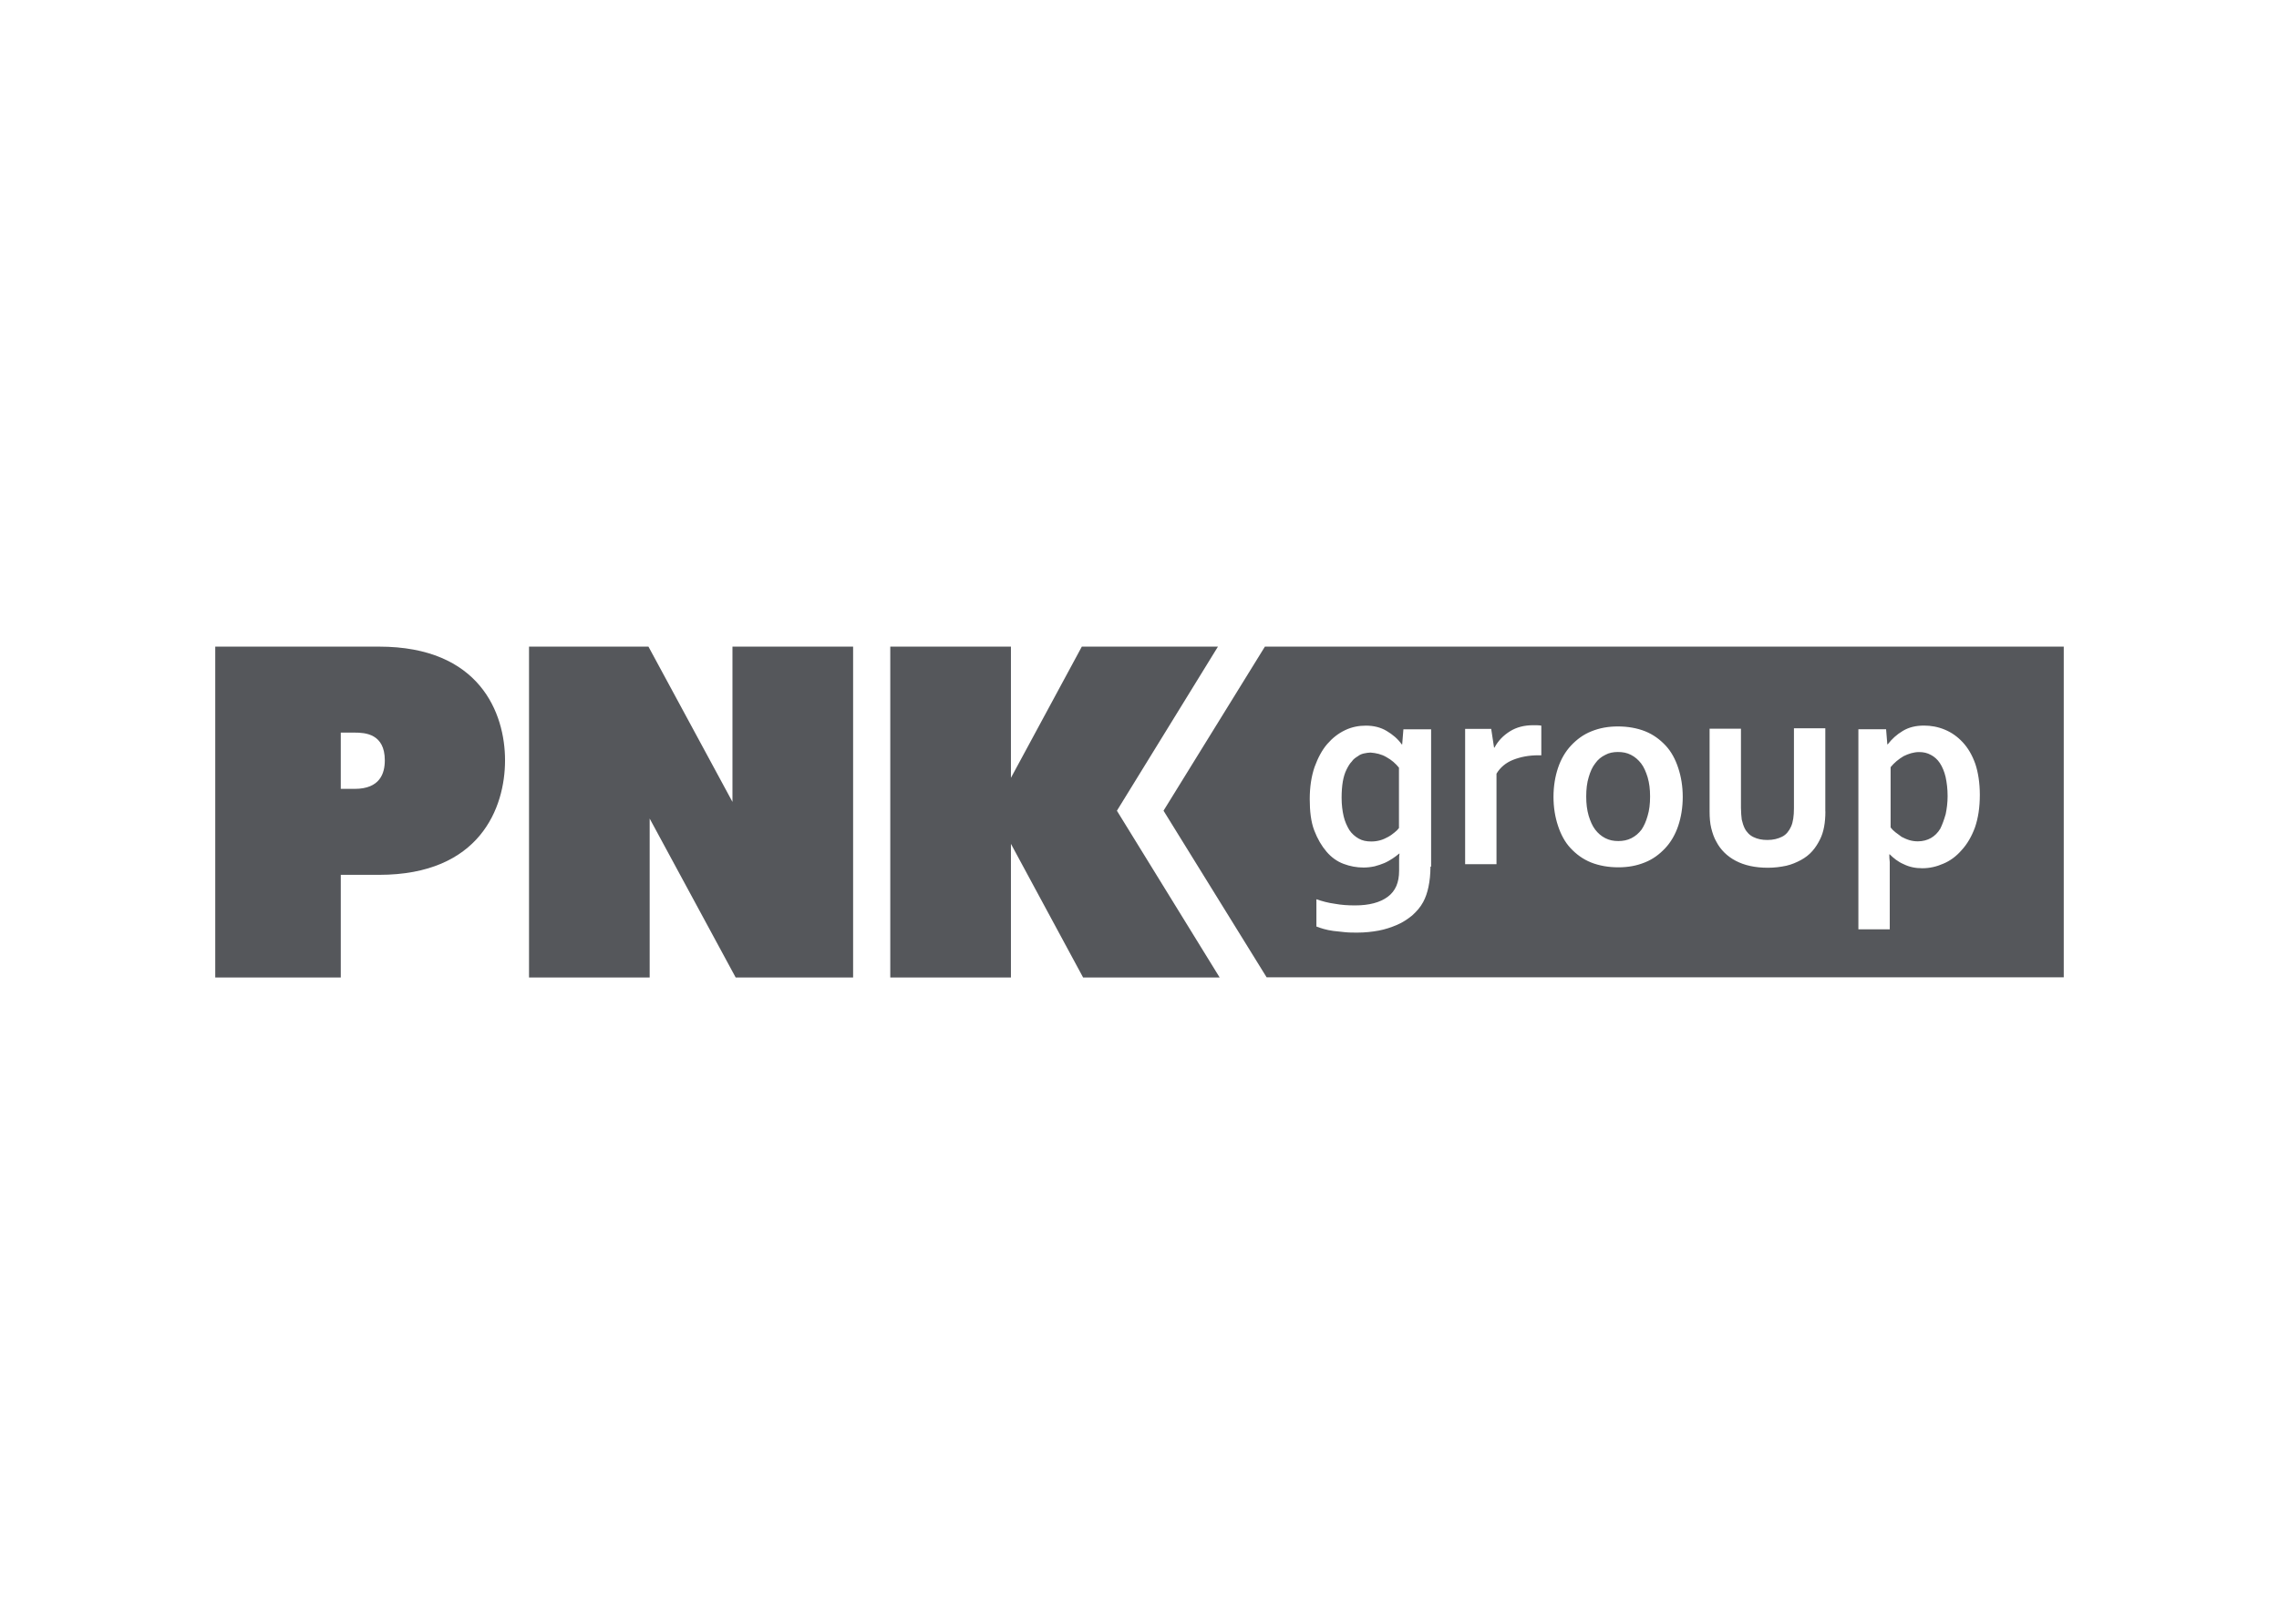 <?xml version="1.0" encoding="UTF-8"?> <svg xmlns="http://www.w3.org/2000/svg" xmlns:xlink="http://www.w3.org/1999/xlink" id="Layer_1" data-name="Layer 1" viewBox="0 0 318.27 226.89"><defs><style> .cls-1 { fill: none; } .cls-2 { clip-path: url(#clippath); } .cls-3 { fill: #55575b; } .cls-4 { clip-path: url(#clippath-1); } </style><clipPath id="clippath"><rect class="cls-1" x="30.06" y="90.33" width="258.15" height="46.22"></rect></clipPath><clipPath id="clippath-1"><rect class="cls-1" x="30.06" y="90.33" width="258.15" height="46.22"></rect></clipPath></defs><g class="cls-2"><path class="cls-3" d="M53.74,106.22c0,1.82-.68,3.98-4.21,3.98h-1.94v-7.86h1.94c1.48,0,4.21,.17,4.21,3.87m16.79,0c0-6.6-3.53-15.88-17.59-15.88H30.06v46.22h17.53v-14.34h5.35c14.06,0,17.59-9.34,17.59-16m32.22,30.34h16.39v-46.22h-16.85v21.69l-11.73-21.69h-16.68v46.22h16.85v-22.2l12.01,22.2Zm53.22-23.28l14.12-22.94h-19.01l-9.9,18.33v-18.33h-16.85v46.22h16.85v-18.67l10.08,18.67h19.07l-14.34-23.28Z"></path></g><g class="cls-4"><path class="cls-3" d="M195.37,115.66v-8.42c-.46-.57-1.02-1.08-1.76-1.48-.68-.4-1.42-.57-2.22-.63-.28,0-.57,.06-.85,.11s-.63,.17-.91,.4c-.28,.17-.63,.4-.85,.74-.28,.28-.51,.68-.74,1.14s-.4,1.02-.51,1.65c-.11,.63-.17,1.42-.17,2.28,0,.97,.11,1.82,.28,2.56s.46,1.37,.8,1.94c.34,.51,.8,.91,1.31,1.2s1.08,.4,1.76,.4c.46,0,.85-.06,1.25-.17s.74-.28,1.08-.46,.63-.4,.91-.63c.23-.17,.46-.4,.63-.63m34.72-1.71c.23-.74,.34-1.65,.34-2.68s-.11-1.88-.34-2.68c-.23-.74-.51-1.42-.91-1.94-.4-.51-.85-.91-1.42-1.2s-1.14-.4-1.82-.4c-.63,0-1.25,.11-1.76,.4-.57,.28-1.02,.63-1.42,1.2-.4,.51-.68,1.14-.91,1.94-.23,.74-.34,1.65-.34,2.68s.11,1.88,.34,2.68c.23,.74,.51,1.42,.91,1.94s.85,.91,1.42,1.2,1.14,.4,1.82,.4c.63,0,1.25-.11,1.82-.4s1.02-.68,1.42-1.2c.34-.51,.63-1.14,.85-1.94m41.61-.17c.17-.8,.28-1.65,.28-2.56,0-1.02-.11-1.88-.28-2.68-.17-.74-.46-1.42-.8-1.94s-.8-.91-1.25-1.14c-.51-.28-1.02-.4-1.65-.4-.74,0-1.48,.23-2.16,.57-.68,.4-1.31,.91-1.82,1.54v8.42c.17,.23,.4,.46,.68,.68s.57,.4,.85,.63c.34,.17,.68,.34,1.08,.46s.8,.17,1.2,.17c.68,0,1.31-.17,1.82-.46s.97-.74,1.31-1.31c.28-.57,.51-1.2,.74-1.99m4.78-2.73c0,1.76-.23,3.24-.68,4.55-.46,1.25-1.08,2.33-1.88,3.19-.74,.85-1.59,1.48-2.56,1.88-.91,.4-1.88,.63-2.9,.63-.97,0-1.82-.17-2.62-.57-.8-.34-1.42-.85-1.94-1.37h-.06c0,.28,0,.63,.06,1.08v9.39h-4.38v-27.95h3.87l.17,2.11h.06c.57-.74,1.25-1.37,2.11-1.88,.85-.51,1.82-.74,2.96-.74,.97,0,1.94,.17,2.9,.57s1.76,.97,2.5,1.76c.74,.8,1.31,1.76,1.76,3.02,.4,1.2,.63,2.68,.63,4.33m-21.57,2.33c0,1.54-.23,2.85-.74,3.87-.28,.57-.63,1.14-1.08,1.65s-.97,.91-1.59,1.25c-.63,.34-1.31,.63-2.05,.8-.8,.17-1.65,.28-2.56,.28-1.82,0-3.3-.34-4.5-.97-1.2-.63-2.11-1.54-2.68-2.62-.34-.57-.57-1.25-.74-1.94s-.23-1.48-.23-2.33v-11.56h4.38v11.04c0,.63,.06,1.2,.11,1.65,.11,.46,.23,.85,.4,1.2,.28,.57,.74,1.02,1.25,1.25,.57,.28,1.2,.4,1.94,.4,.8,0,1.48-.17,2.05-.46,.57-.28,.97-.8,1.25-1.42s.4-1.48,.4-2.56v-11.16h4.38v11.61h0Zm-19.92-2.05c0,1.48-.23,2.85-.63,4.04-.4,1.2-1.02,2.28-1.82,3.13s-1.71,1.54-2.85,1.99c-1.14,.46-2.33,.68-3.7,.68s-2.68-.23-3.81-.68c-1.14-.46-2.05-1.14-2.85-1.99-.8-.85-1.37-1.94-1.76-3.13-.4-1.2-.63-2.56-.63-4.04s.23-2.85,.63-4.04c.4-1.2,1.02-2.28,1.82-3.13s1.71-1.54,2.85-1.99c1.14-.46,2.33-.68,3.7-.68s2.68,.23,3.81,.68c1.14,.46,2.05,1.14,2.85,1.99s1.37,1.94,1.76,3.13c.4,1.2,.63,2.56,.63,4.04m-19.75-5.81h-.4c-1.37,0-2.5,.23-3.53,.63-1.02,.4-1.82,1.08-2.33,1.94v12.64h-4.38v-18.9h3.64l.4,2.62h.06c.51-.97,1.25-1.71,2.16-2.28,.91-.57,1.99-.85,3.24-.85,.46,0,.85,0,1.14,.06v4.16h0Zm-15.48,15.54c0,1.08-.11,2.05-.28,2.85s-.4,1.48-.74,2.11c-.4,.74-.91,1.31-1.54,1.88-.63,.51-1.31,.97-2.11,1.31-.8,.34-1.65,.63-2.56,.8-.91,.17-1.94,.28-2.96,.28-.57,0-1.2,0-1.76-.06-.57-.06-1.08-.11-1.59-.17-.51-.06-.97-.17-1.37-.28-.4-.11-.74-.23-1.02-.34v-3.81c.8,.28,1.65,.51,2.56,.63,.91,.17,1.82,.23,2.85,.23,1.94,0,3.47-.4,4.55-1.2,1.08-.8,1.59-1.99,1.59-3.64v-1.42c0-.4,0-.68,.06-.97h-.06c-.28,.23-.57,.46-.91,.68s-.74,.46-1.14,.63c-.4,.17-.91,.34-1.37,.46-.51,.11-1.02,.17-1.54,.17-.97,0-1.88-.17-2.79-.51-.91-.34-1.71-.91-2.39-1.71s-1.25-1.76-1.71-2.96c-.46-1.2-.63-2.68-.63-4.38s.23-3.19,.68-4.5c.46-1.25,1.02-2.33,1.76-3.19,.74-.85,1.54-1.48,2.5-1.94,.97-.46,1.94-.63,2.9-.63,1.08,0,2.05,.23,2.9,.74s1.54,1.08,2.11,1.88h.06l.17-2.11h3.87v19.18h-.11Zm88.46,15.48v-46.22h-111.57l-14.17,22.94,14.4,23.28h111.34Z"></path></g></svg> 